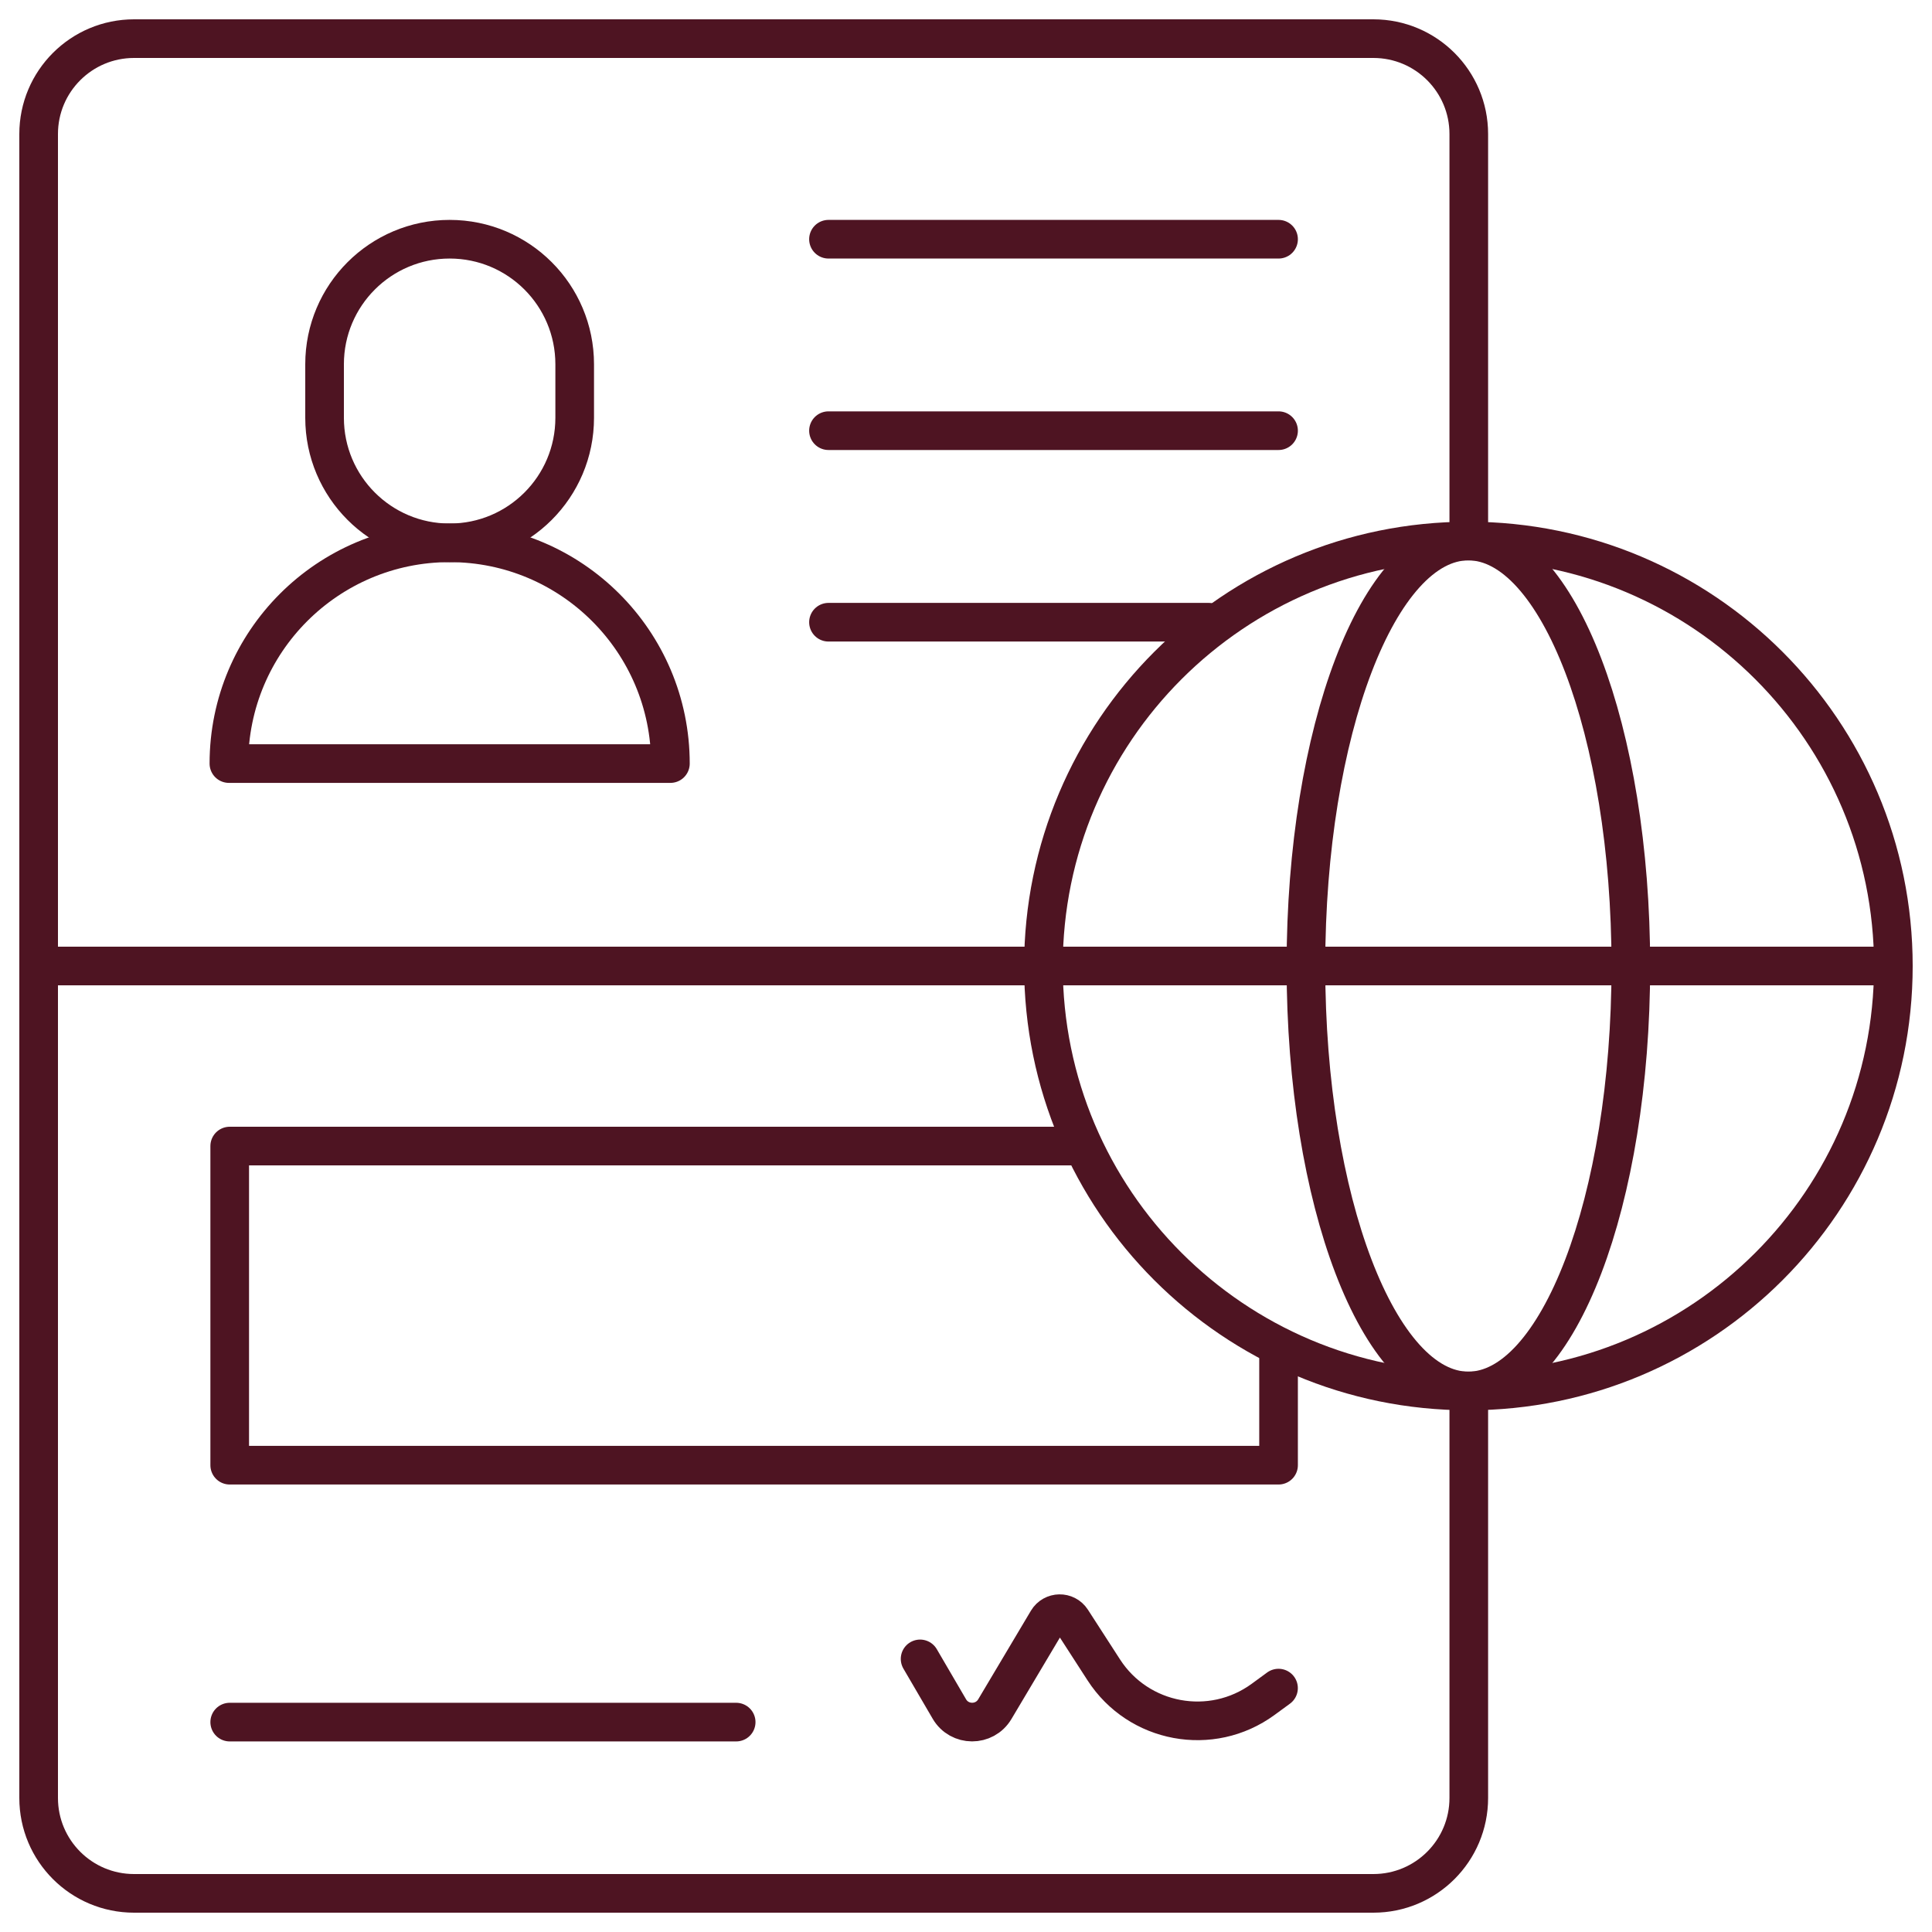 <?xml version="1.0" encoding="UTF-8"?>
<svg xmlns="http://www.w3.org/2000/svg" width="50" height="50" viewBox="0 0 50 50" fill="none">
  <path d="M38.012 36.217V46.531C38.012 47.895 36.907 49 35.543 49H3.469C2.105 49 1 47.895 1 46.531V3.469C1 2.105 2.105 1 3.469 1H35.543C36.907 1 38.012 2.105 38.012 3.469V13.694" stroke="#4E1422" stroke-linecap="round" stroke-linejoin="round"></path>
  <path d="M11.637 14.049C9.849 14.049 8.4 12.6 8.4 10.813V9.427C8.4 7.64 9.849 6.191 11.637 6.191C13.425 6.191 14.873 7.64 14.873 9.427V10.813C14.873 12.6 13.425 14.049 11.637 14.049Z" stroke="#4E1422" stroke-linecap="round" stroke-linejoin="round"></path>
  <path d="M5.924 19.761C5.924 16.606 8.482 14.048 11.637 14.048C14.792 14.048 17.35 16.606 17.35 19.761H5.924Z" stroke="#4E1422" stroke-linecap="round" stroke-linejoin="round"></path>
  <path d="M21.441 6.191H33.089" stroke="#4E1422" stroke-linecap="round" stroke-linejoin="round"></path>
  <path d="M31.281 16.103H21.441" stroke="#4E1422" stroke-linecap="round" stroke-linejoin="round"></path>
  <path d="M21.441 11.146H33.089" stroke="#4E1422" stroke-linecap="round" stroke-linejoin="round"></path>
  <path d="M1.098 25H26.665" stroke="#4E1422" stroke-linecap="round" stroke-linejoin="round"></path>
  <path d="M33.089 35.004V37.919H5.945V29.66H27.815" stroke="#4E1422" stroke-linecap="round" stroke-linejoin="round"></path>
  <path d="M23.812 42.932L24.569 44.228C24.831 44.678 25.48 44.681 25.746 44.233L27.109 41.942C27.249 41.707 27.587 41.701 27.735 41.93L28.566 43.217C29.465 44.608 31.35 44.958 32.689 43.98L33.088 43.688" stroke="#4E1422" stroke-linecap="round" stroke-linejoin="round"></path>
  <path d="M5.945 44.568H19.052" stroke="#4E1422" stroke-linecap="round" stroke-linejoin="round"></path>
  <path d="M38.002 35.998C44.076 35.998 49 31.074 49 25C49 18.926 44.076 14.002 38.002 14.002C31.928 14.002 27.004 18.926 27.004 25C27.004 31.074 31.928 35.998 38.002 35.998Z" stroke="#4E1422" stroke-linecap="round" stroke-linejoin="round"></path>
  <path d="M38.001 35.998C40.323 35.998 42.206 31.074 42.206 25C42.206 18.926 40.323 14.002 38.001 14.002C35.679 14.002 33.797 18.926 33.797 25C33.797 31.074 35.679 35.998 38.001 35.998Z" stroke="#4E1422" stroke-linecap="round" stroke-linejoin="round"></path>
  <path d="M27.299 25H48.705" stroke="#4E1422" stroke-linecap="round" stroke-linejoin="round"></path>
</svg>
